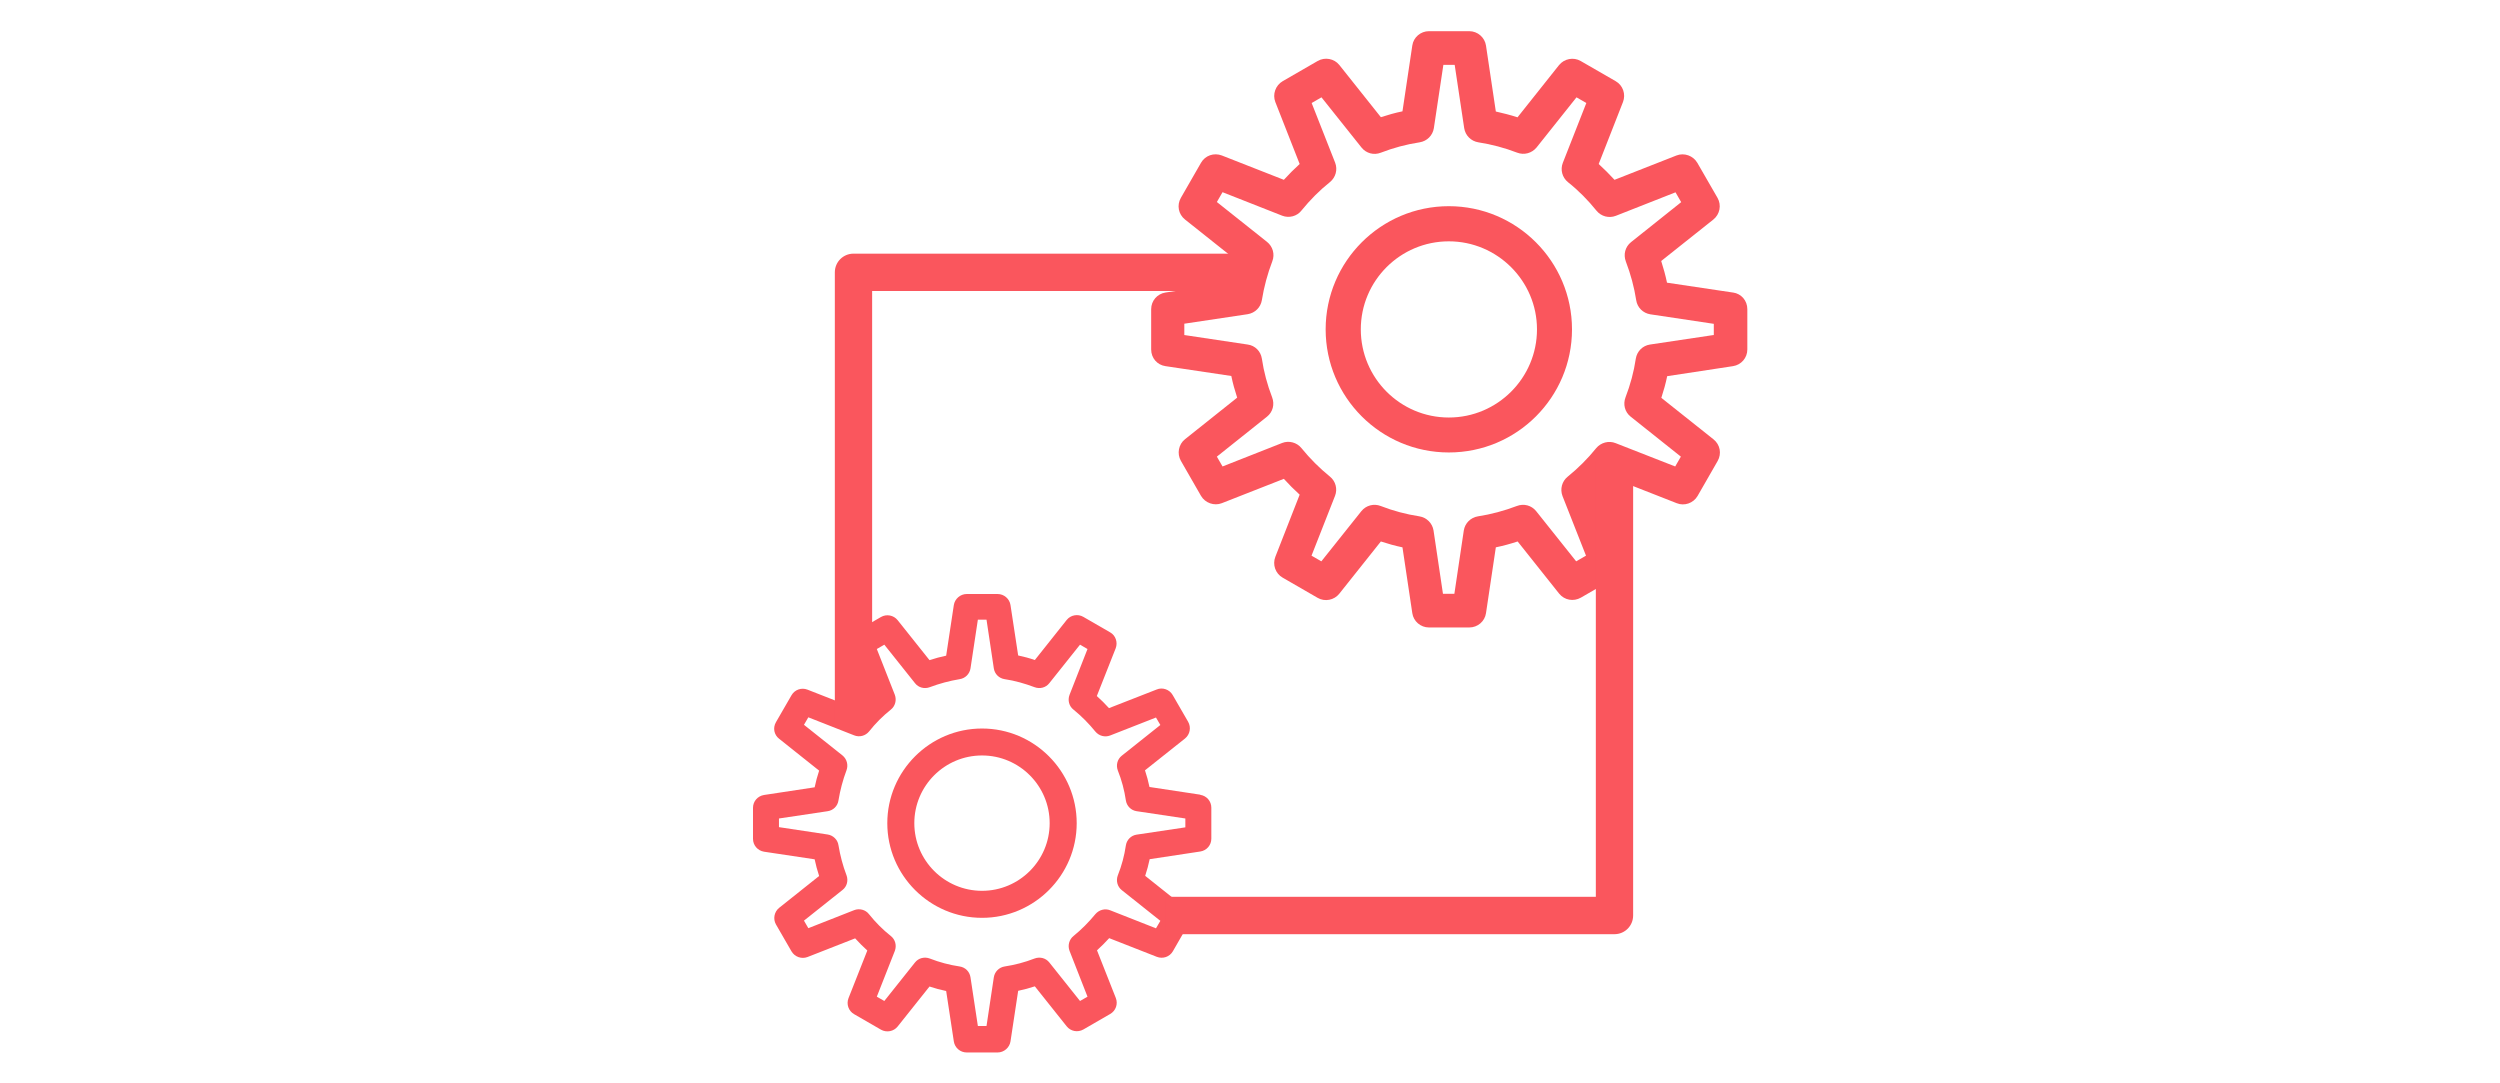 <?xml version="1.0" encoding="UTF-8"?>
<svg xmlns="http://www.w3.org/2000/svg" xmlns:xlink="http://www.w3.org/1999/xlink" width="150px" height="65px" viewBox="0 0 150 65" version="1.1">
<g id="surface1">
<path style=" stroke:none;fill-rule:nonzero;fill:rgb(98.039%,33.725%,36.471%);fill-opacity:1;" d="M 103.969 17.551 L 100.02 16.961 C 99.93 16.52 99.809 16.09 99.672 15.66 L 102.801 13.172 C 103.191 12.859 103.301 12.309 103.051 11.871 L 101.84 9.77 C 101.59 9.34 101.051 9.148 100.59 9.328 L 96.871 10.789 C 96.57 10.461 96.25 10.141 95.922 9.84 L 97.379 6.121 C 97.559 5.66 97.379 5.121 96.941 4.871 L 94.84 3.66 C 94.41 3.41 93.852 3.52 93.539 3.91 L 91.051 7.039 C 90.621 6.898 90.18 6.789 89.75 6.691 L 89.16 2.738 C 89.09 2.25 88.66 1.871 88.16 1.871 L 85.738 1.871 C 85.238 1.871 84.809 2.238 84.738 2.73 L 84.148 6.68 C 83.711 6.77 83.281 6.891 82.852 7.031 L 80.359 3.898 C 80.051 3.512 79.488 3.41 79.059 3.66 L 76.961 4.871 C 76.531 5.121 76.34 5.66 76.52 6.121 L 77.98 9.84 C 77.648 10.141 77.328 10.461 77.031 10.789 L 73.309 9.328 C 72.84 9.148 72.309 9.328 72.059 9.77 L 70.852 11.871 C 70.602 12.309 70.699 12.852 71.102 13.172 L 74.23 15.66 C 74.09 16.09 73.969 16.52 73.879 16.961 L 69.93 17.551 C 69.43 17.629 69.07 18.051 69.07 18.551 L 69.07 20.969 C 69.07 21.48 69.43 21.898 69.93 21.969 L 73.879 22.559 C 73.969 23 74.09 23.43 74.23 23.859 L 71.102 26.352 C 70.711 26.66 70.609 27.219 70.852 27.648 L 72.059 29.75 C 72.309 30.18 72.852 30.371 73.309 30.191 L 77.031 28.73 C 77.328 29.059 77.648 29.379 77.98 29.68 L 76.52 33.41 C 76.34 33.871 76.52 34.41 76.961 34.66 L 79.059 35.871 C 79.488 36.121 80.051 36.012 80.359 35.621 L 82.852 32.488 C 83.281 32.629 83.711 32.75 84.148 32.84 L 84.738 36.789 C 84.809 37.281 85.238 37.648 85.738 37.648 L 88.16 37.648 C 88.66 37.648 89.09 37.281 89.16 36.789 L 89.75 32.84 C 90.191 32.75 90.629 32.629 91.059 32.488 L 93.551 35.621 C 93.871 36.012 94.41 36.109 94.852 35.859 L 96.949 34.648 C 97.391 34.398 97.57 33.871 97.391 33.398 L 95.93 29.68 C 96.262 29.379 96.578 29.059 96.879 28.73 L 100.602 30.191 C 101.059 30.379 101.602 30.191 101.852 29.762 L 103.059 27.66 C 103.309 27.219 103.211 26.68 102.809 26.359 L 99.68 23.871 C 99.82 23.441 99.941 23.012 100.031 22.57 L 103.98 21.969 C 104.48 21.891 104.84 21.469 104.84 20.969 L 104.84 18.551 C 104.84 18.039 104.48 17.621 103.98 17.551 Z M 102.809 20.102 L 99 20.672 C 98.559 20.738 98.219 21.078 98.148 21.52 C 98.031 22.309 97.82 23.09 97.531 23.84 C 97.371 24.262 97.488 24.719 97.84 25 L 100.852 27.398 L 100.512 27.988 L 96.941 26.59 C 96.531 26.422 96.051 26.551 95.77 26.891 C 95.262 27.52 94.691 28.09 94.059 28.602 C 93.719 28.879 93.59 29.34 93.75 29.762 L 95.16 33.34 L 94.57 33.68 L 92.172 30.672 C 91.891 30.32 91.43 30.199 91.012 30.359 C 90.25 30.648 89.469 30.859 88.68 30.98 C 88.238 31.051 87.898 31.391 87.828 31.828 L 87.262 35.629 L 86.578 35.629 L 86.012 31.828 C 85.941 31.391 85.602 31.051 85.16 30.98 C 84.371 30.859 83.578 30.648 82.84 30.359 C 82.43 30.199 81.961 30.32 81.68 30.672 L 79.281 33.68 L 78.691 33.34 L 80.102 29.75 C 80.262 29.34 80.141 28.871 79.789 28.59 C 79.172 28.09 78.602 27.52 78.09 26.891 C 77.809 26.539 77.328 26.422 76.93 26.578 L 73.352 27.988 L 73.012 27.398 L 76.02 25 C 76.371 24.719 76.488 24.262 76.328 23.84 C 76.039 23.09 75.828 22.309 75.711 21.512 C 75.641 21.07 75.301 20.73 74.859 20.672 L 71.059 20.102 L 71.059 19.422 L 74.859 18.852 C 75.301 18.781 75.641 18.441 75.711 18.012 C 75.84 17.211 76.051 16.43 76.34 15.672 C 76.5 15.262 76.371 14.789 76.02 14.512 L 73.012 12.121 L 73.352 11.531 L 76.93 12.941 C 77.34 13.102 77.82 12.98 78.09 12.629 C 78.602 12 79.172 11.422 79.801 10.922 C 80.141 10.641 80.27 10.18 80.109 9.762 L 78.699 6.18 L 79.289 5.84 L 81.691 8.852 C 81.969 9.199 82.43 9.328 82.852 9.16 C 83.602 8.871 84.379 8.66 85.18 8.539 C 85.621 8.469 85.961 8.129 86.031 7.691 L 86.602 3.891 L 87.281 3.891 L 87.852 7.691 C 87.922 8.129 88.262 8.469 88.699 8.539 C 89.488 8.66 90.281 8.871 91.031 9.16 C 91.449 9.32 91.91 9.191 92.191 8.852 L 94.59 5.84 L 95.18 6.18 L 93.77 9.77 C 93.609 10.18 93.73 10.648 94.078 10.93 C 94.711 11.43 95.281 12.012 95.789 12.641 C 96.07 12.988 96.539 13.109 96.949 12.949 L 100.531 11.539 L 100.871 12.129 L 97.859 14.531 C 97.512 14.809 97.391 15.27 97.551 15.691 C 97.84 16.449 98.051 17.23 98.172 18.012 C 98.238 18.449 98.578 18.789 99.02 18.859 L 102.828 19.43 L 102.828 20.109 Z M 102.809 20.102 "/>
<path style=" stroke:none;fill-rule:nonzero;fill:rgb(98.039%,33.725%,36.471%);fill-opacity:1;" d="M 86.93 12.371 C 82.859 12.371 79.539 15.68 79.539 19.762 C 79.539 23.84 82.852 27.148 86.93 27.148 C 91.012 27.148 94.32 23.84 94.32 19.762 C 94.32 15.68 91 12.371 86.93 12.371 Z M 92.219 19.762 C 92.219 22.672 89.852 25.051 86.93 25.051 C 84.012 25.051 81.648 22.68 81.648 19.762 C 81.648 16.84 84.02 14.48 86.93 14.48 C 89.84 14.48 92.219 16.852 92.219 19.762 Z M 92.219 19.762 "/>
<path style=" stroke:none;fill-rule:nonzero;fill:rgb(98.039%,33.725%,36.471%);fill-opacity:1;" d="M 72.012 47.68 L 68.969 47.219 C 68.898 46.879 68.809 46.551 68.699 46.219 L 71.102 44.309 C 71.398 44.07 71.48 43.648 71.289 43.309 L 70.359 41.699 C 70.172 41.371 69.75 41.219 69.398 41.371 L 66.539 42.488 C 66.309 42.23 66.059 41.988 65.809 41.762 L 66.941 38.898 C 67.078 38.539 66.941 38.129 66.609 37.941 L 65 37.012 C 64.672 36.82 64.238 36.898 64 37.199 L 62.09 39.602 C 61.762 39.488 61.43 39.398 61.09 39.328 L 60.629 36.301 C 60.57 35.922 60.238 35.641 59.859 35.641 L 58 35.641 C 57.621 35.641 57.289 35.93 57.23 36.301 L 56.77 39.34 C 56.43 39.41 56.102 39.5 55.77 39.609 L 53.859 37.211 C 53.621 36.91 53.191 36.828 52.859 37.02 L 51.25 37.949 C 50.922 38.141 50.77 38.551 50.91 38.91 L 52.039 41.77 C 51.789 42 51.539 42.238 51.309 42.5 L 48.449 41.379 C 48.09 41.238 47.68 41.379 47.488 41.719 L 46.559 43.328 C 46.359 43.672 46.441 44.09 46.75 44.328 L 49.148 46.238 C 49.039 46.57 48.949 46.898 48.879 47.238 L 45.84 47.699 C 45.461 47.762 45.18 48.078 45.18 48.469 L 45.18 50.328 C 45.18 50.719 45.461 51.039 45.84 51.102 L 48.879 51.559 C 48.949 51.898 49.039 52.23 49.148 52.559 L 46.75 54.469 C 46.449 54.711 46.371 55.141 46.559 55.469 L 47.488 57.078 C 47.68 57.41 48.09 57.559 48.449 57.422 L 51.309 56.301 C 51.539 56.559 51.789 56.801 52.039 57.031 L 50.91 59.891 C 50.77 60.25 50.91 60.66 51.25 60.852 L 52.859 61.781 C 53.191 61.969 53.621 61.891 53.859 61.59 L 55.77 59.191 C 56.102 59.301 56.43 59.391 56.77 59.461 L 57.23 62.488 C 57.289 62.871 57.621 63.148 58 63.148 L 59.859 63.148 C 60.238 63.148 60.57 62.859 60.629 62.488 L 61.09 59.449 C 61.43 59.379 61.762 59.289 62.09 59.18 L 64 61.578 C 64.238 61.879 64.66 61.961 65 61.77 L 66.609 60.84 C 66.949 60.648 67.09 60.238 66.949 59.879 L 65.82 57.02 C 66.078 56.789 66.32 56.539 66.551 56.289 L 69.41 57.41 C 69.77 57.551 70.18 57.41 70.371 57.078 L 71.301 55.461 C 71.488 55.121 71.41 54.699 71.109 54.461 L 68.711 52.551 C 68.82 52.219 68.91 51.891 68.98 51.551 L 72.02 51.09 C 72.398 51.031 72.68 50.711 72.68 50.32 L 72.68 48.461 C 72.68 48.07 72.398 47.75 72.02 47.691 Z M 71.121 49.641 L 68.199 50.078 C 67.859 50.129 67.602 50.391 67.551 50.73 C 67.461 51.34 67.301 51.941 67.07 52.52 C 66.949 52.84 67.039 53.199 67.309 53.41 L 69.621 55.25 L 69.359 55.699 L 66.621 54.621 C 66.301 54.488 65.941 54.59 65.719 54.852 C 65.328 55.328 64.891 55.77 64.41 56.16 C 64.148 56.371 64.051 56.73 64.172 57.051 L 65.25 59.801 L 64.801 60.059 L 62.961 57.75 C 62.75 57.48 62.391 57.391 62.07 57.512 C 61.488 57.738 60.879 57.898 60.281 57.988 C 59.941 58.039 59.68 58.309 59.629 58.641 L 59.191 61.559 L 58.672 61.559 L 58.23 58.641 C 58.18 58.301 57.922 58.039 57.578 57.988 C 56.969 57.898 56.371 57.738 55.789 57.512 C 55.469 57.391 55.109 57.48 54.898 57.75 L 53.059 60.059 L 52.609 59.801 L 53.691 57.051 C 53.809 56.73 53.719 56.371 53.449 56.16 C 52.969 55.781 52.531 55.34 52.141 54.852 C 51.93 54.578 51.559 54.488 51.25 54.609 L 48.5 55.691 L 48.238 55.238 L 50.551 53.398 C 50.82 53.191 50.91 52.828 50.789 52.512 C 50.57 51.941 50.41 51.328 50.309 50.719 C 50.262 50.379 49.988 50.121 49.66 50.07 L 46.738 49.629 L 46.738 49.109 L 49.66 48.672 C 50 48.621 50.262 48.359 50.309 48.02 C 50.41 47.41 50.57 46.801 50.789 46.219 C 50.91 45.898 50.809 45.539 50.551 45.328 L 48.238 43.488 L 48.5 43.039 L 51.25 44.121 C 51.57 44.25 51.93 44.148 52.141 43.891 C 52.531 43.398 52.969 42.961 53.449 42.578 C 53.711 42.371 53.809 42.012 53.691 41.691 L 52.609 38.941 L 53.059 38.68 L 54.898 40.988 C 55.109 41.262 55.469 41.352 55.789 41.23 C 56.371 41.012 56.969 40.852 57.578 40.75 C 57.922 40.699 58.18 40.43 58.23 40.102 L 58.672 37.18 L 59.191 37.18 L 59.629 40.102 C 59.68 40.441 59.941 40.699 60.281 40.75 C 60.891 40.84 61.488 41.012 62.07 41.23 C 62.391 41.352 62.75 41.262 62.961 40.988 L 64.801 38.68 L 65.25 38.941 L 64.172 41.691 C 64.051 42.012 64.141 42.371 64.41 42.578 C 64.891 42.969 65.328 43.41 65.719 43.891 C 65.941 44.16 66.301 44.25 66.609 44.129 L 69.359 43.051 L 69.621 43.5 L 67.309 45.34 C 67.039 45.551 66.949 45.91 67.07 46.23 C 67.301 46.809 67.461 47.41 67.551 48.02 C 67.602 48.359 67.859 48.621 68.199 48.672 L 71.121 49.109 Z M 71.121 49.641 "/>
<path style=" stroke:none;fill-rule:nonzero;fill:rgb(98.039%,33.725%,36.471%);fill-opacity:1;" d="M 58.922 43.711 C 55.789 43.711 53.238 46.262 53.238 49.391 C 53.238 52.52 55.789 55.07 58.922 55.07 C 62.051 55.07 64.602 52.52 64.602 49.391 C 64.602 46.262 62.051 43.711 58.922 43.711 Z M 62.98 49.391 C 62.98 51.629 61.16 53.449 58.922 53.449 C 56.68 53.449 54.859 51.629 54.859 49.391 C 54.859 47.148 56.68 45.328 58.922 45.328 C 61.16 45.328 62.98 47.148 62.98 49.391 Z M 62.98 49.391 "/>
<path style=" stroke:none;fill-rule:nonzero;fill:rgb(98.039%,33.725%,36.471%);fill-opacity:1;" d="M 96.422 27.551 C 96.211 27.672 95.969 27.691 95.75 27.641 L 95.75 53.809 L 69.91 53.809 L 69.91 56.051 L 96.871 56.051 C 97.488 56.051 97.988 55.551 97.988 54.93 L 97.988 27.57 L 96.422 27.539 Z M 96.422 27.551 "/>
<path style=" stroke:none;fill-rule:nonzero;fill:rgb(98.039%,33.725%,36.471%);fill-opacity:1;" d="M 52.328 42.859 L 52.328 17.461 L 75.461 17.461 C 75.52 17.238 75.57 17.02 75.641 16.801 L 75.988 15.219 L 51.211 15.219 C 50.59 15.219 50.09 15.719 50.09 16.34 L 50.09 43.211 L 52.328 42.852 Z M 52.328 42.859 "/>
</g>
</svg>

